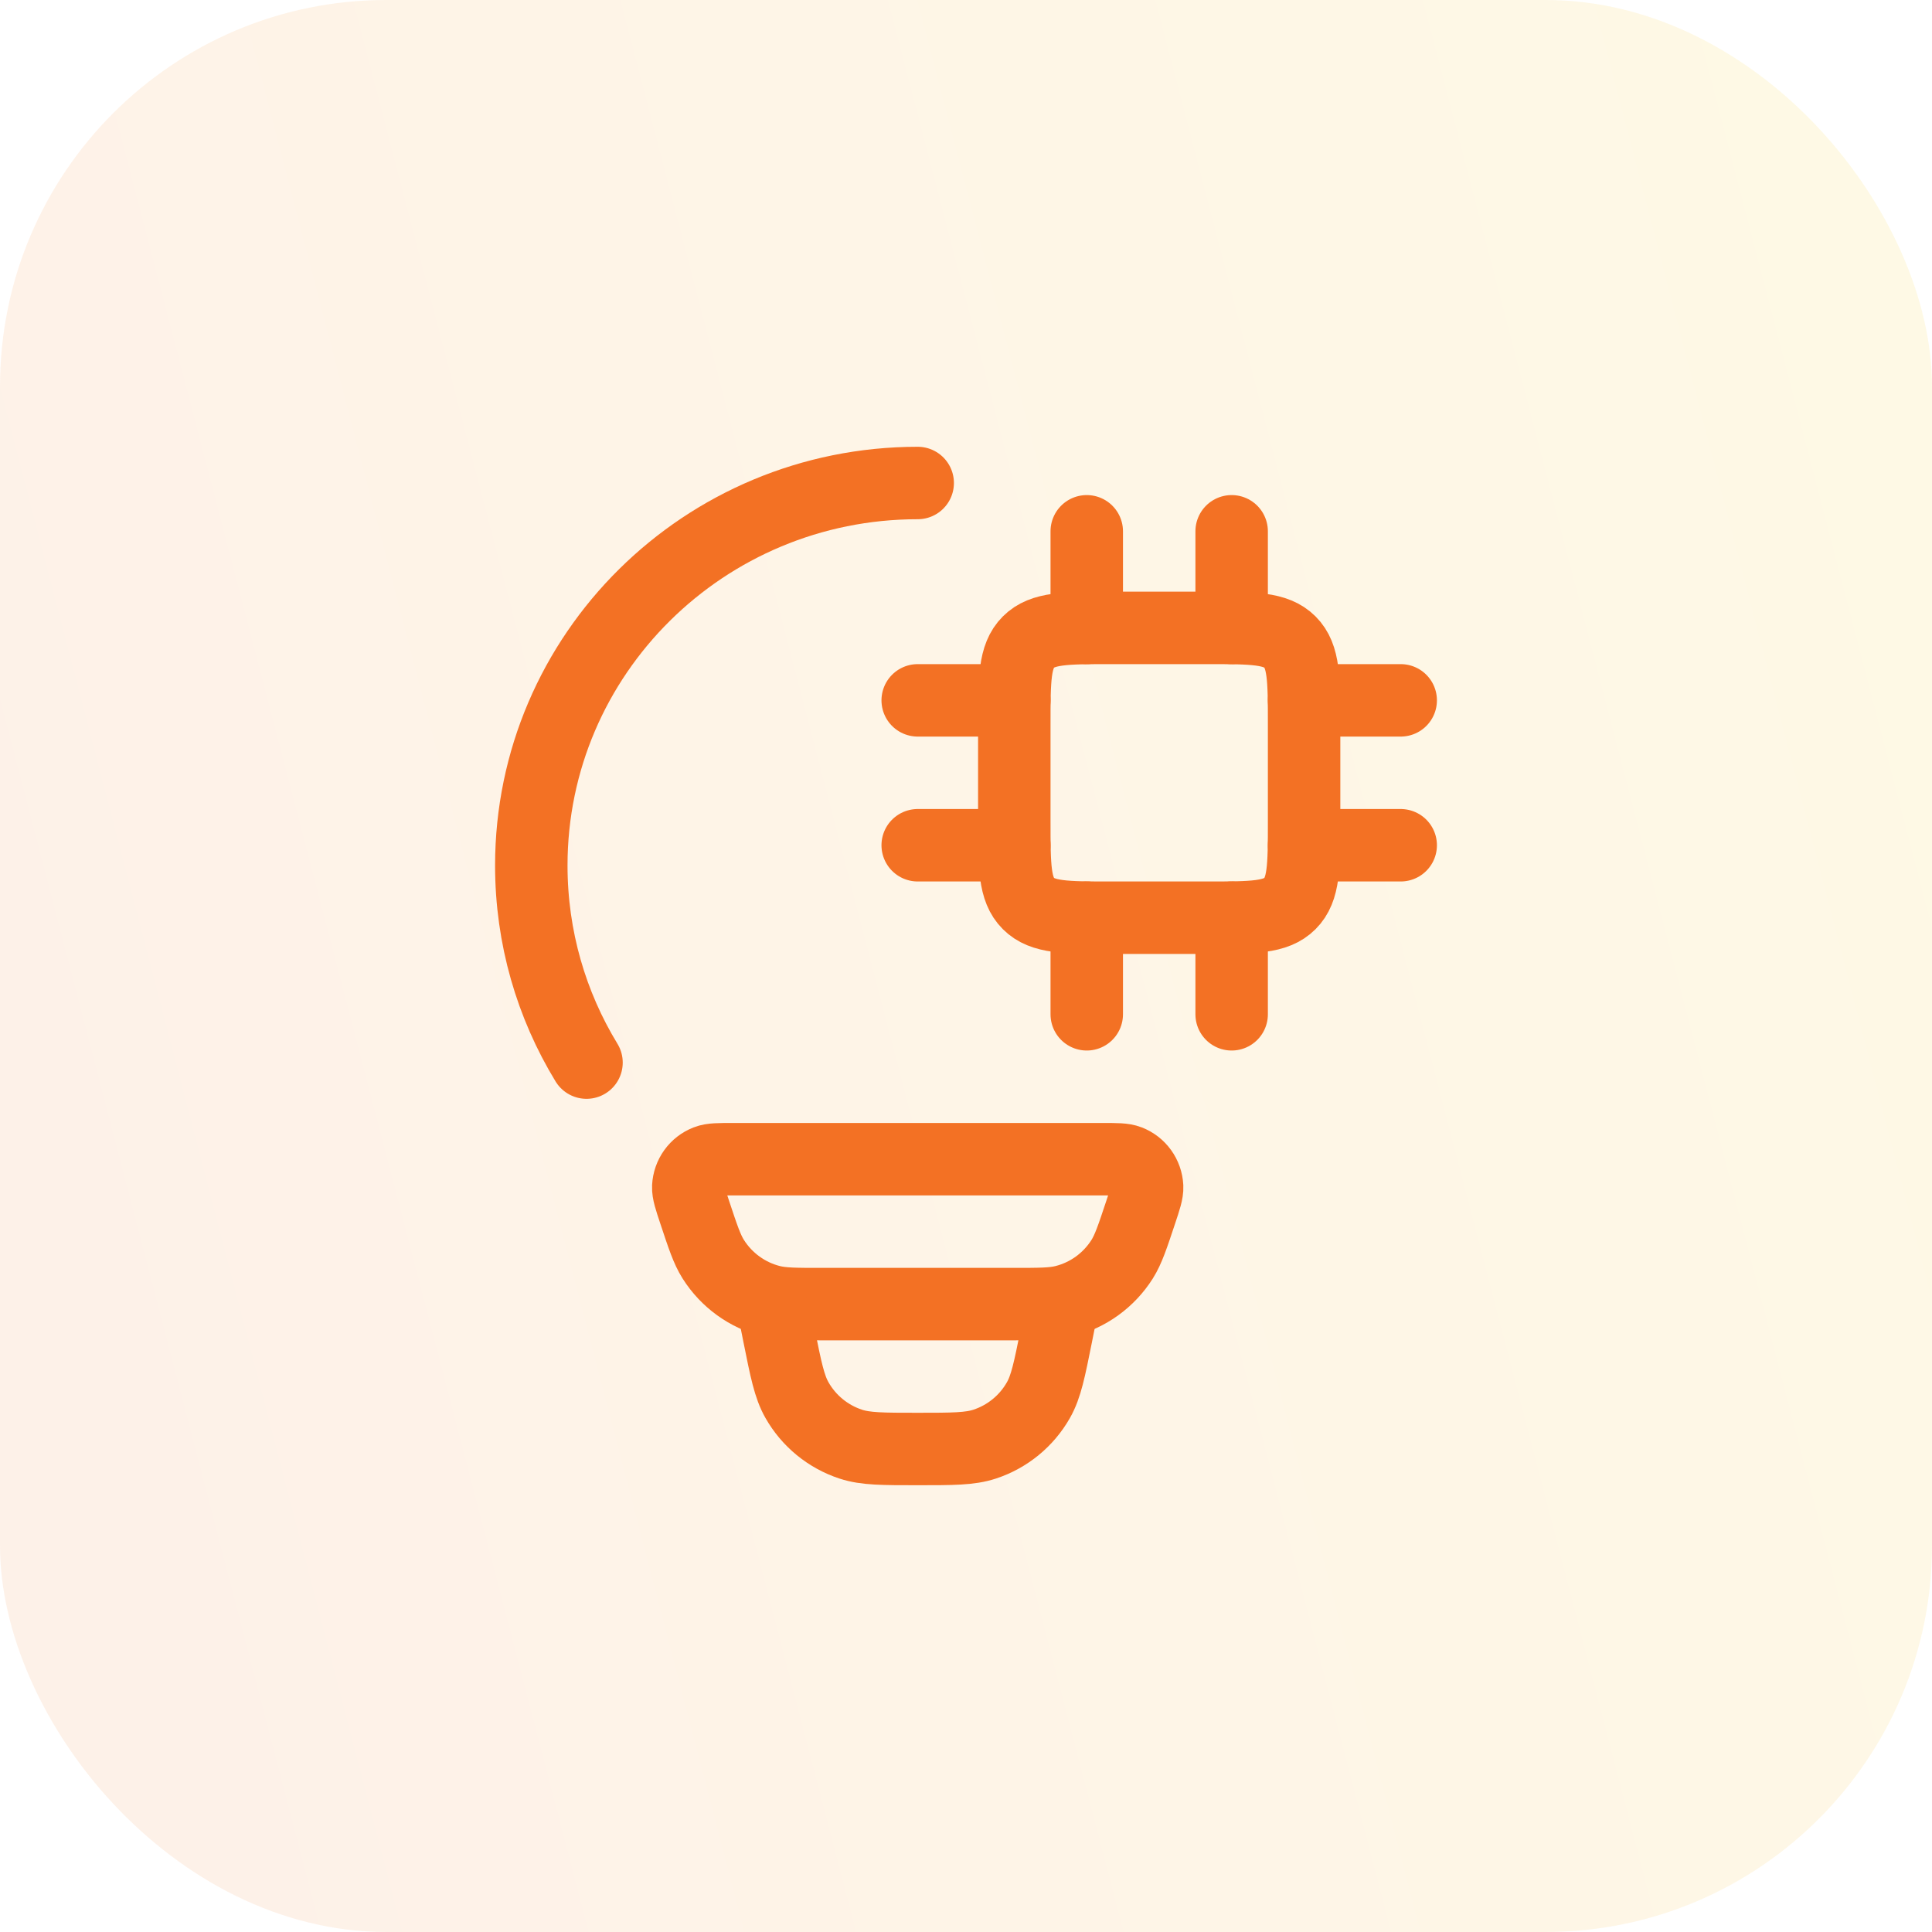<svg width="40" height="40" viewBox="0 0 40 40" fill="none" xmlns="http://www.w3.org/2000/svg">
<rect width="40" height="40" rx="8" fill="url(#paint0_linear_4269_20637)" fill-opacity="0.1"/>
<path d="M19 10C14.582 10 11 13.545 11 17.919C11 19.412 11.417 20.808 12.143 22" stroke="#F37124" stroke-width="1.5" stroke-linecap="round"/>
<path d="M25 13H23C22.057 13 21.586 13 21.293 13.293C21 13.586 21 14.057 21 15V17C21 17.943 21 18.414 21.293 18.707C21.586 19 22.057 19 23 19H25C25.943 19 26.414 19 26.707 18.707C27 18.414 27 17.943 27 17V15C27 14.057 27 13.586 26.707 13.293C26.414 13 25.943 13 25 13Z" stroke="#F37124" stroke-width="1.5" stroke-linecap="round" stroke-linejoin="round"/>
<path d="M22.5 19V21M25.5 19V21M22.5 11V13M25.5 11V13M21 14.5H19M21 17.5H19M29 14.5H27M29 17.5H27" stroke="#F37124" stroke-width="1.5" stroke-linecap="round" stroke-linejoin="round"/>
<path d="M14.383 25.098C14.291 24.822 14.245 24.683 14.25 24.571C14.262 24.334 14.411 24.126 14.632 24.041C14.736 24 14.881 24 15.172 24H22.828C23.119 24 23.264 24 23.368 24.041C23.589 24.126 23.738 24.334 23.75 24.571C23.755 24.683 23.709 24.822 23.617 25.098C23.447 25.609 23.362 25.865 23.232 26.072C22.957 26.506 22.527 26.817 22.031 26.941C21.794 27 21.525 27 20.988 27H17.012C16.475 27 16.206 27 15.969 26.941C15.473 26.817 15.043 26.506 14.768 26.072C14.637 25.865 14.553 25.609 14.383 25.098Z" stroke="#F37124" stroke-width="1.5"/>
<path d="M22 27L21.871 27.647C21.729 28.354 21.659 28.707 21.5 28.987C21.255 29.419 20.858 29.744 20.387 29.899C20.082 30 19.721 30 19 30C18.279 30 17.918 30 17.613 29.899C17.142 29.744 16.745 29.419 16.5 28.987C16.341 28.707 16.271 28.354 16.129 27.647L16 27" stroke="#F37124" stroke-width="1.5"/>
<defs>
<linearGradient id="paint0_linear_4269_20637" x1="40" y1="4.57662e-06" x2="-7.216" y2="12.298" gradientUnits="userSpaceOnUse">
<stop stop-color="#FFCC00"/>
<stop offset="1" stop-color="#F37124"/>
</linearGradient>
</defs>
</svg>
